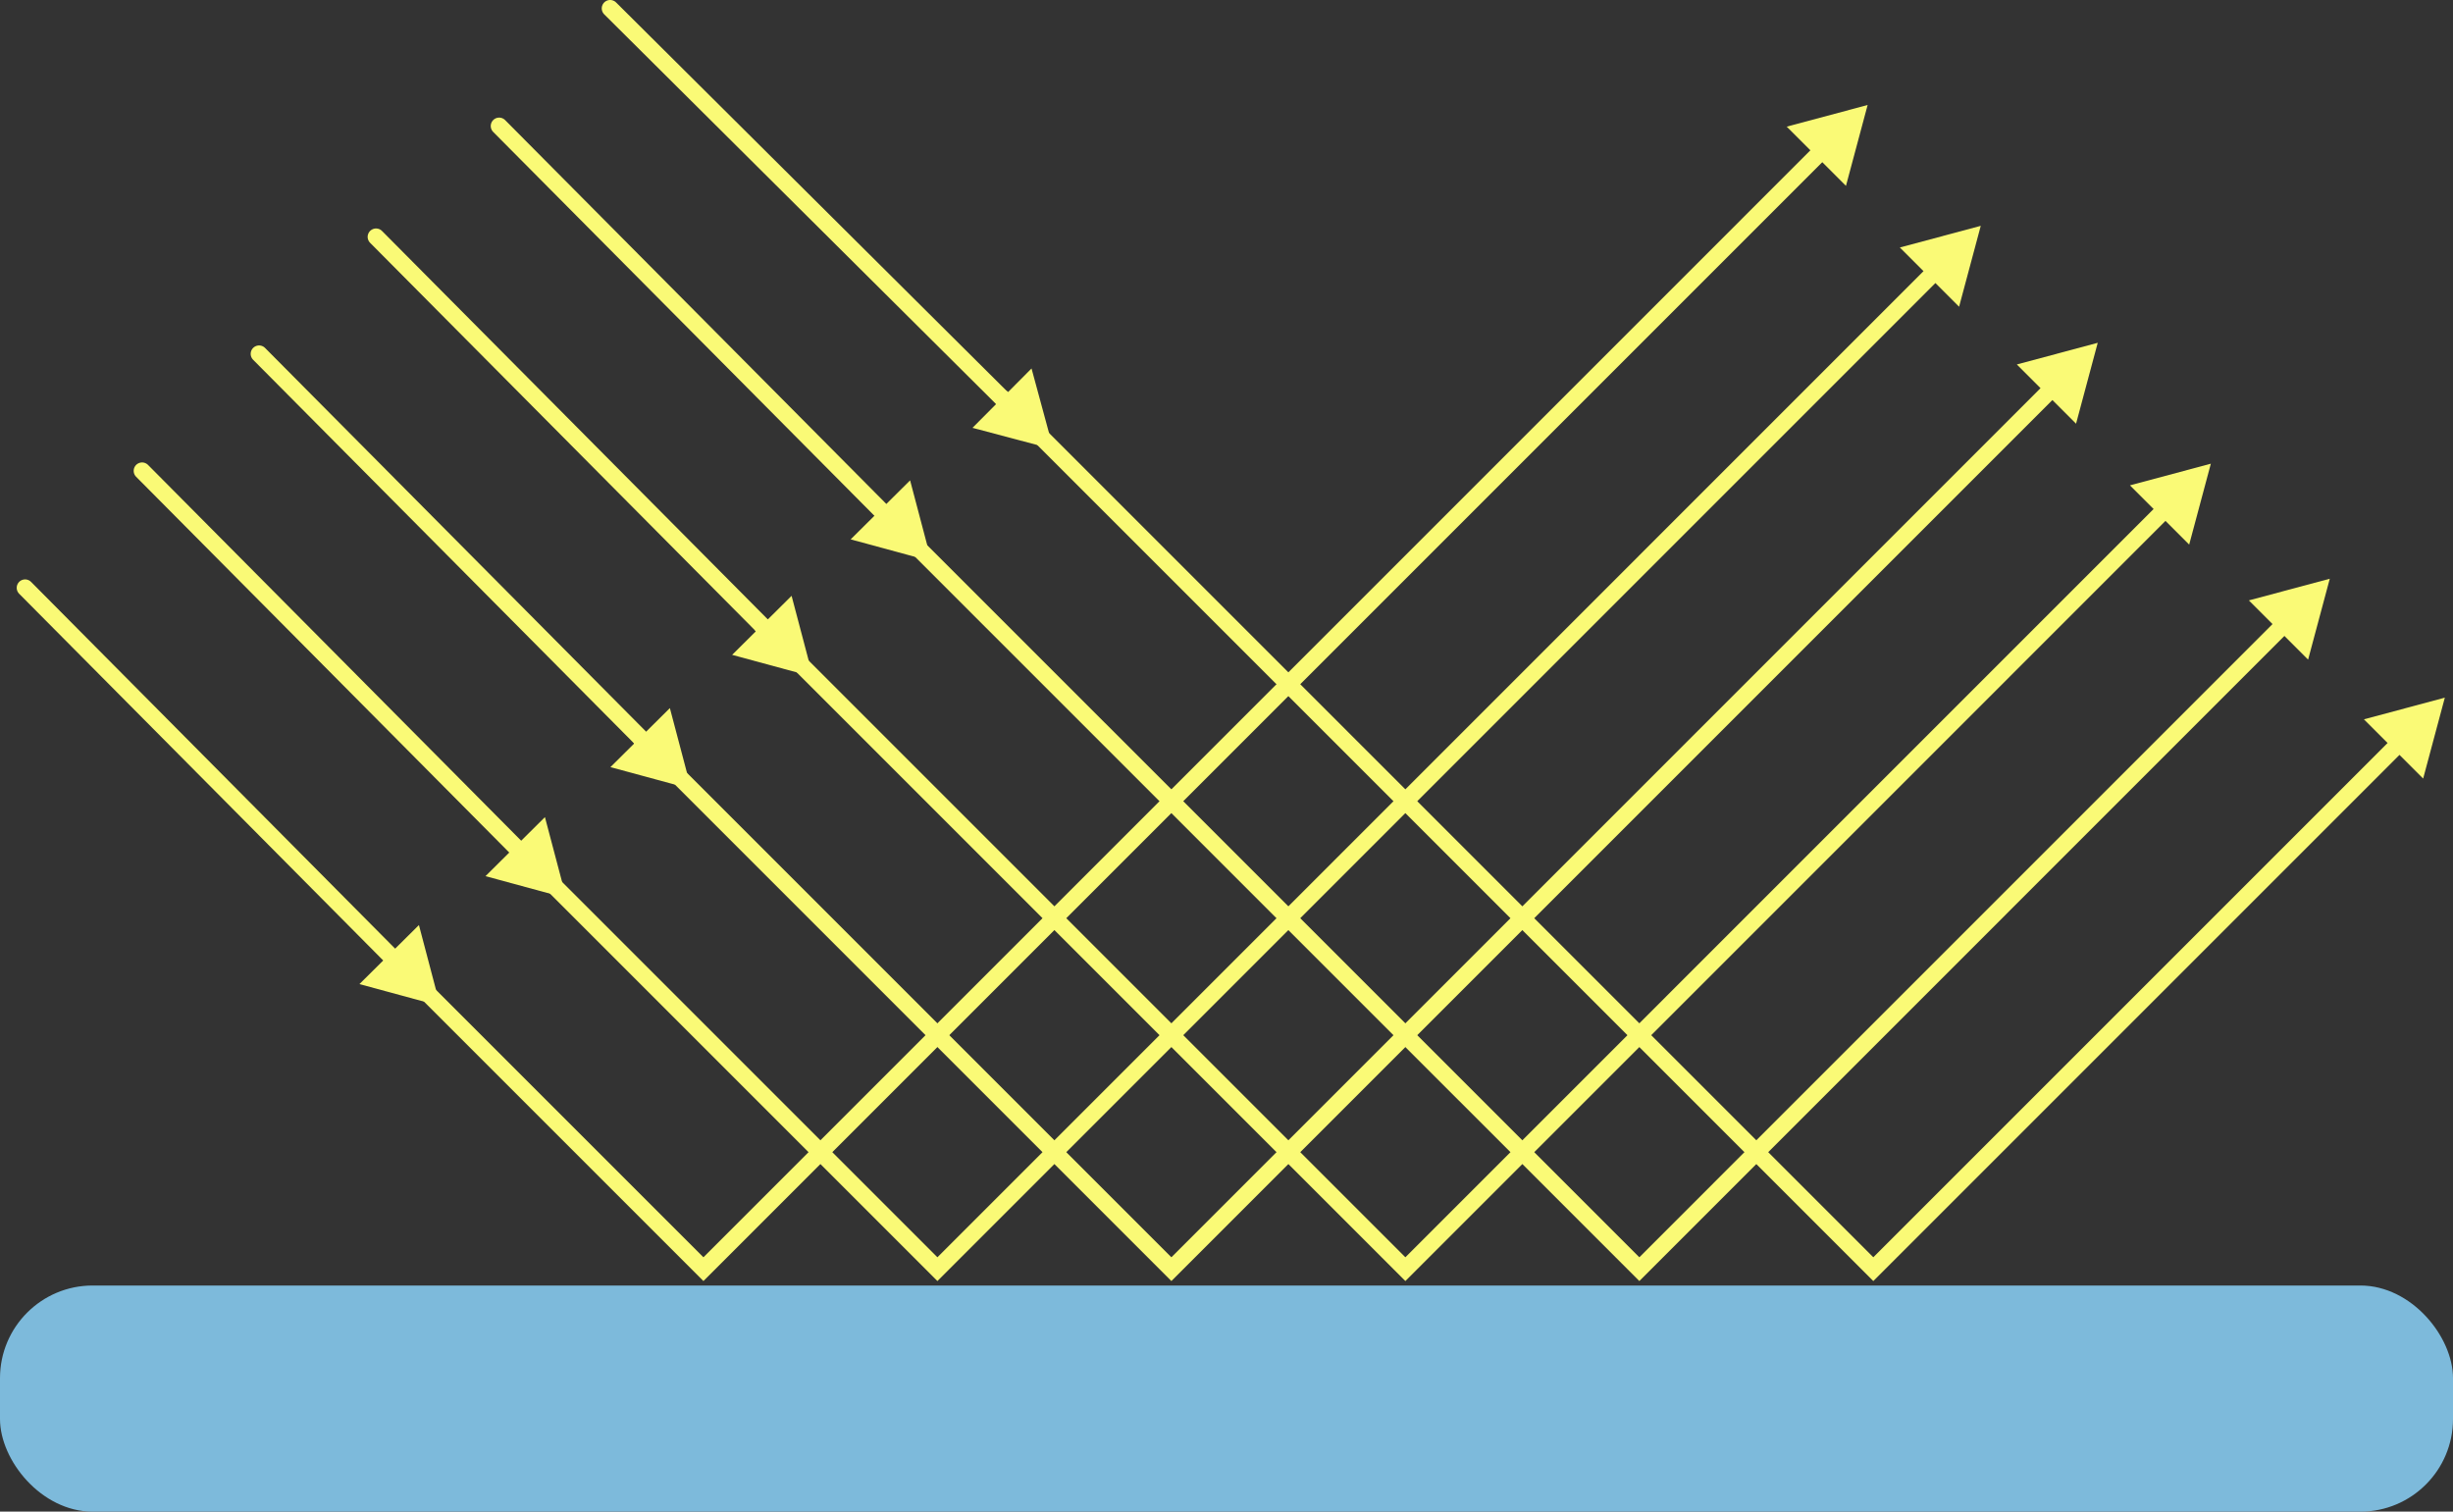 <svg id="Ebene_1" data-name="Ebene 1" xmlns="http://www.w3.org/2000/svg" viewBox="0 0 600 369.75"><rect x="0" y="0" width="600" height="369.75" fill="#333333" stroke="none"/><rect y="314.44" width="600" height="55.31" rx="22.66" fill="#7dbadb"/><polyline points="245.15 97.38 458.21 310.44 587.58 181.07" fill="none" stroke="#fafa76" stroke-linecap="round" stroke-miterlimit="10" stroke-width="4.11"/><polygon points="592.7 190.44 598 170.65 578.21 175.95 592.7 190.44" fill="#fafa76"/><line x1="149.24" y1="2.05" x2="247.22" y2="99.5" fill="none" stroke="#fafa76" stroke-linecap="round" stroke-miterlimit="10" stroke-width="4.11"/><polygon points="237.87 104.65 257.67 109.9 252.31 90.13 237.87 104.65" fill="#fafa76"/><polyline points="216.82 126.29 400.98 310.44 559.43 151.98" fill="none" stroke="#fafa76" stroke-linecap="round" stroke-miterlimit="10" stroke-width="4.11"/><polygon points="564.56 161.35 569.86 141.56 550.07 146.86 564.56 161.35" fill="#fafa76"/><line x1="122.09" y1="30.82" x2="217.45" y2="126.84" fill="none" stroke="#fafa76" stroke-linecap="round" stroke-miterlimit="10" stroke-width="4.11"/><polygon points="208.07 131.93 227.84 137.3 222.61 117.5 208.07 131.93" fill="#fafa76"/><polyline points="186.49 153.18 343.75 310.44 530.34 123.84" fill="none" stroke="#fafa76" stroke-linecap="round" stroke-miterlimit="10" stroke-width="4.11"/><polygon points="535.47 133.21 540.77 113.42 520.98 118.72 535.47 133.21" fill="#fafa76"/><line x1="91.98" y1="57.94" x2="188.46" y2="155.08" fill="none" stroke="#fafa76" stroke-linecap="round" stroke-miterlimit="10" stroke-width="4.11"/><polygon points="179.08 160.18 198.85 165.54 193.62 145.74 179.08 160.18" fill="#fafa76"/><polyline points="156.84 180.76 286.52 310.44 502.68 94.28" fill="none" stroke="#fafa76" stroke-linecap="round" stroke-miterlimit="10" stroke-width="4.11"/><polygon points="507.8 103.64 513.1 83.85 493.31 89.15 507.8 103.64" fill="#fafa76"/><line x1="63.37" y1="86.55" x2="158.69" y2="182.54" fill="none" stroke="#fafa76" stroke-linecap="round" stroke-miterlimit="10" stroke-width="4.11"/><polygon points="149.31 187.64 169.08 193 163.85 173.2 149.31 187.64" fill="#fafa76"/><polyline points="127.82 208.97 229.29 310.44 474.06 65.66" fill="none" stroke="#fafa76" stroke-linecap="round" stroke-miterlimit="10" stroke-width="4.11"/><polygon points="479.19 75.03 484.49 55.24 464.7 60.54 479.19 75.03" fill="#fafa76"/><line x1="34.75" y1="115.17" x2="128.14" y2="209.22" fill="none" stroke="#fafa76" stroke-linecap="round" stroke-miterlimit="10" stroke-width="4.11"/><polygon points="118.75 214.31 138.53 219.68 133.29 199.87 118.75 214.31" fill="#fafa76"/><polyline points="96.04 234.43 172.06 310.44 446.39 36.1" fill="none" stroke="#fafa76" stroke-linecap="round" stroke-miterlimit="10" stroke-width="4.11"/><polygon points="451.52 45.46 456.82 25.68 437.03 30.98 451.52 45.46" fill="#fafa76"/><line x1="6.14" y1="143.78" x2="97.31" y2="235.62" fill="none" stroke="#fafa76" stroke-linecap="round" stroke-miterlimit="10" stroke-width="4.11"/><polygon points="87.92 240.71 107.69 246.08 102.47 226.27 87.92 240.71" fill="#fafa76"/></svg>